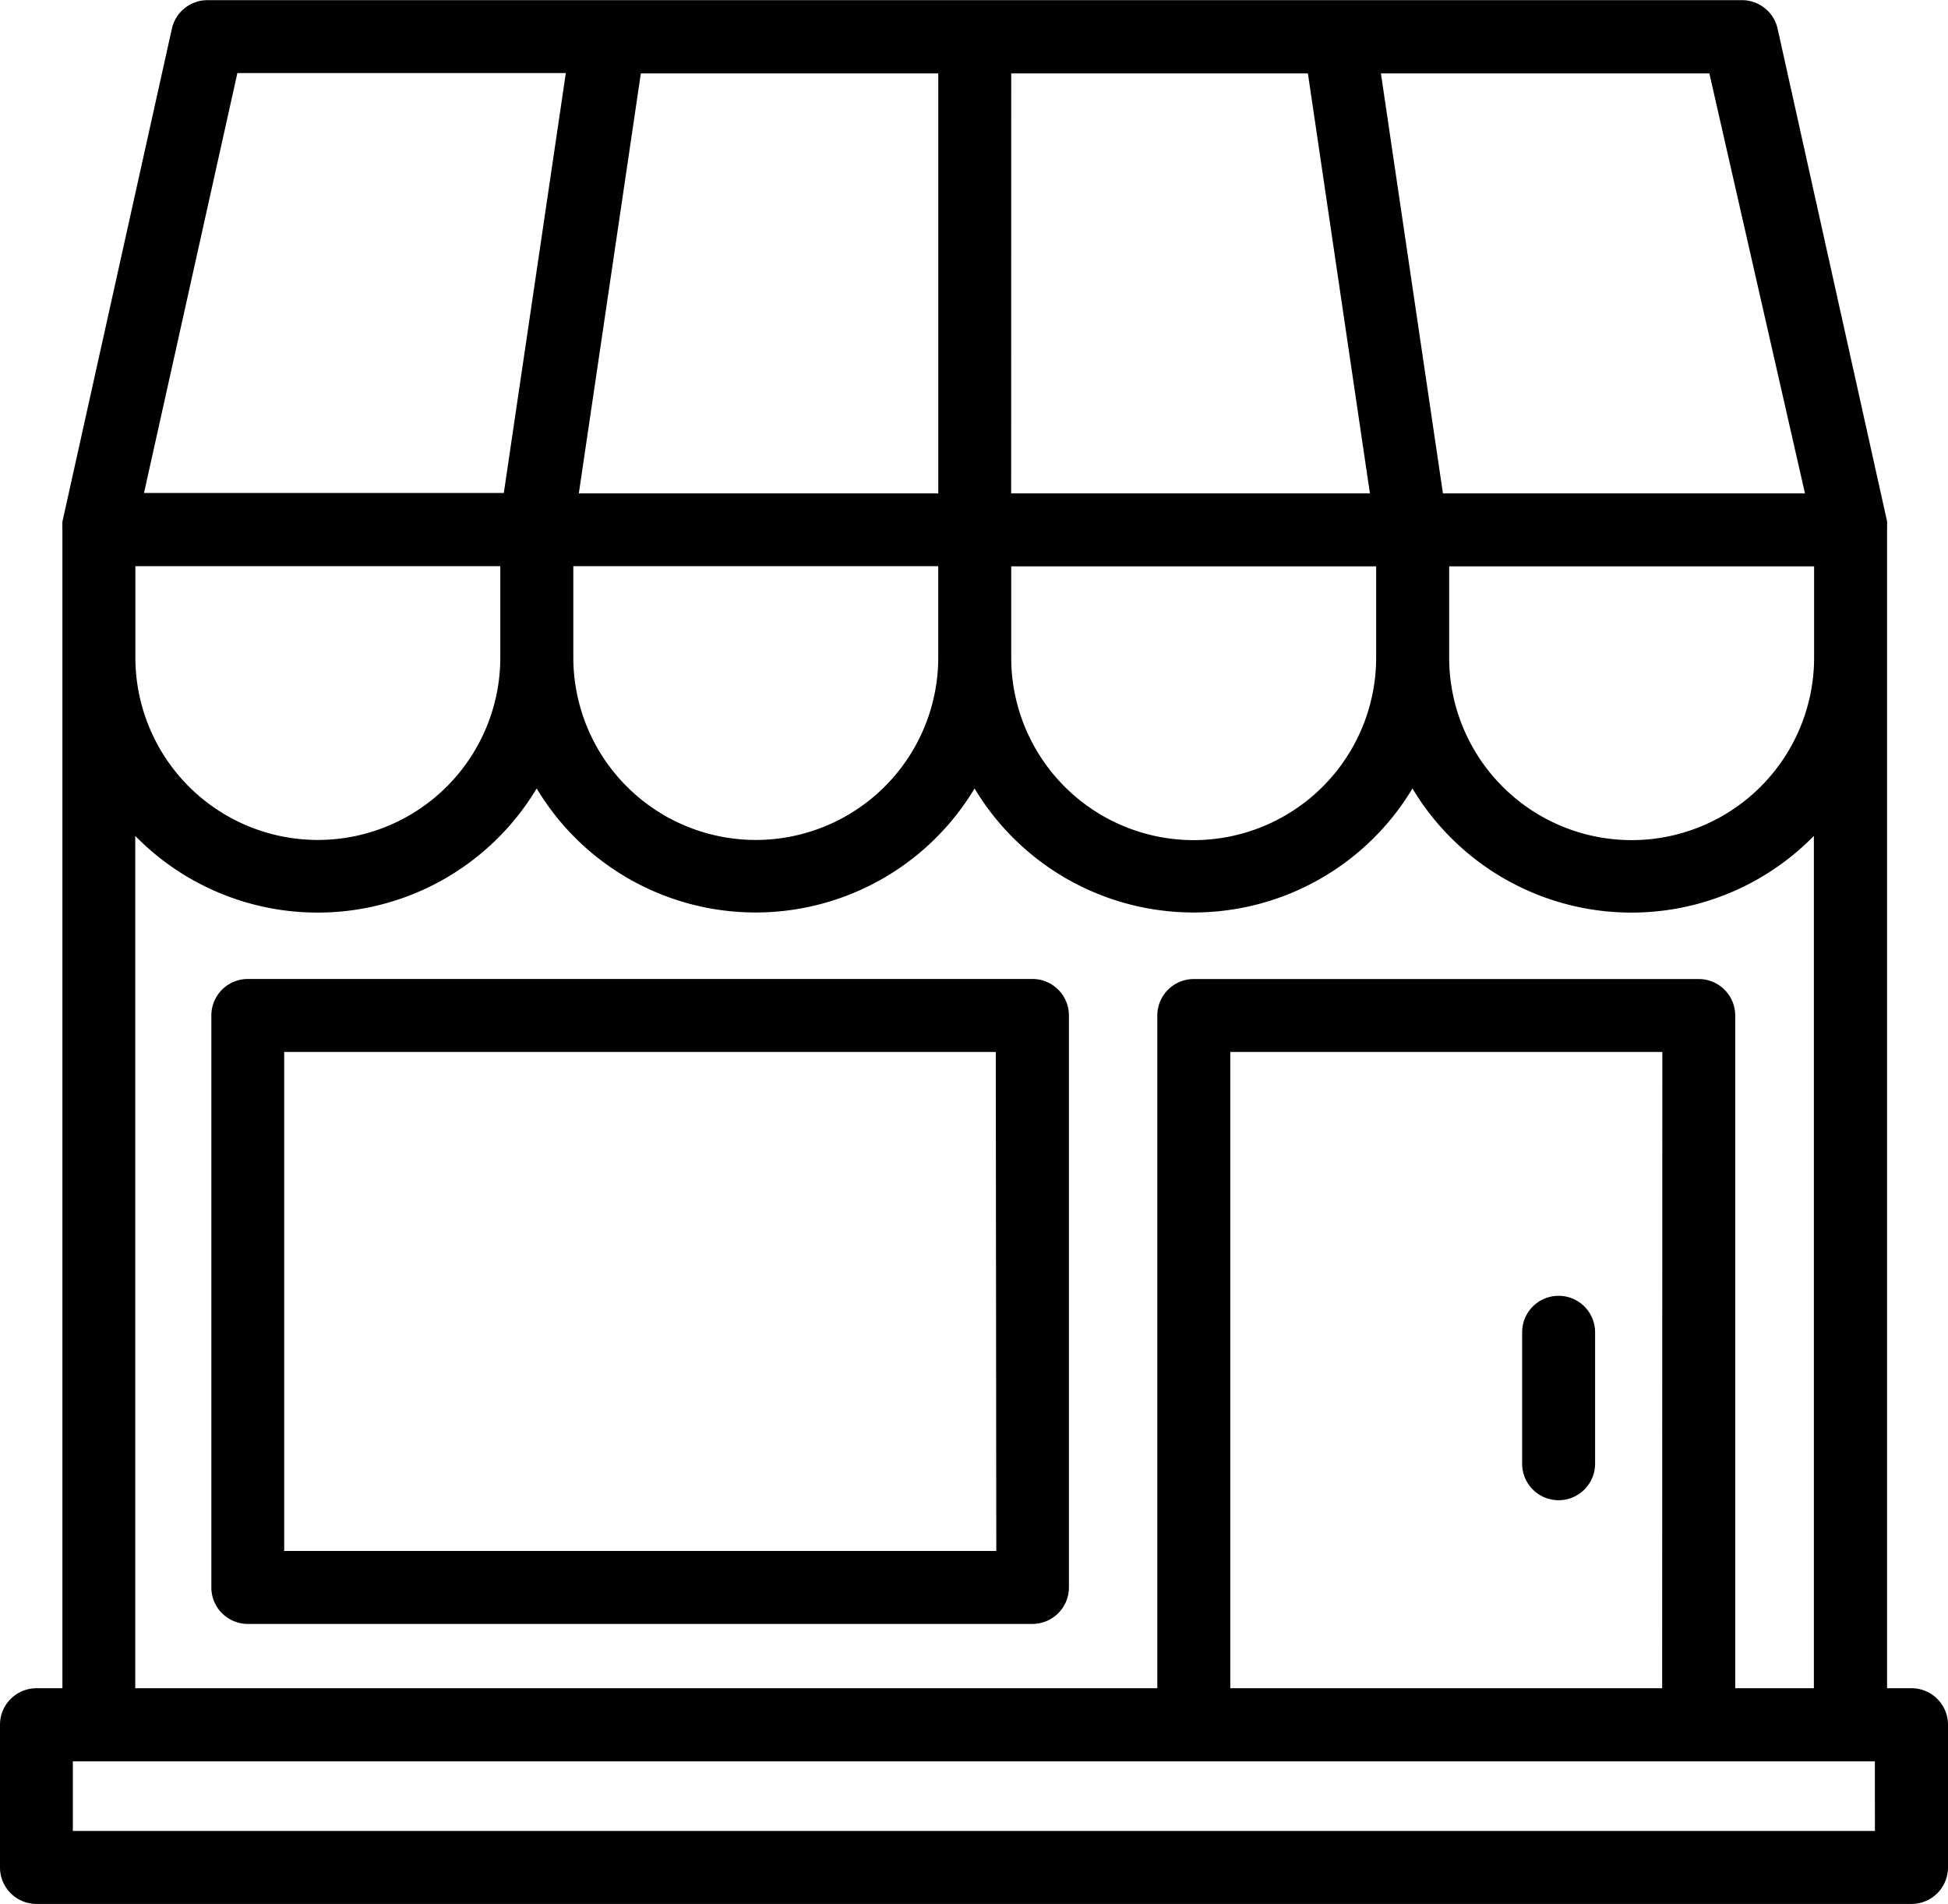 <svg xmlns="http://www.w3.org/2000/svg" width="34.334" height="33.549" viewBox="0 0 34.334 33.549">
  <g id="noun-e-commerce-827049_1_" data-name="noun-e-commerce-827049 (1)" transform="translate(-80.82 -64.263)">
    <path id="Trazado_63247" data-name="Trazado 63247" d="M150.007,94.012h-.431V73.59a.582.582,0,0,0,0-.077.61.61,0,0,0,0-.064l-1.93-8.683a.643.643,0,0,0-.643-.5H119.989a.643.643,0,0,0-.643.5l-1.93,8.69a.6.6,0,0,0,0,.064.579.579,0,0,0,0,.077V94.012h-.457a.643.643,0,0,0-.643.643V97.17a.643.643,0,0,0,.643.643h33.048a.643.643,0,0,0,.643-.643V94.655a.643.643,0,0,0-.643-.643ZM132.853,75.848a3.216,3.216,0,0,1-6.432,0V74.24h6.432Zm-7.719,0h0a3.216,3.216,0,0,1-6.432,0V74.24h6.432Zm9.005-10.291h5.229l1.093,7.4h-6.323Zm-1.286,7.4h-6.335l1.093-7.4h5.242Zm1.286,1.286h6.432v1.608a3.216,3.216,0,0,1-6.432,0Zm7.719,0h6.432v1.608a3.216,3.216,0,0,1-6.432,0Zm6.271-1.286h-6.381l-1.093-7.4h5.789ZM120.5,65.55h5.789l-1.093,7.4h-6.342Zm-1.8,13.443a4.5,4.5,0,0,0,7.075-.836,4.5,4.5,0,0,0,7.718,0,4.5,4.5,0,0,0,7.718,0,4.5,4.5,0,0,0,7.075.836V94.012H146.9V82.158a.644.644,0,0,0-.643-.643h-8.9a.643.643,0,0,0-.643.643V94.012H118.7Zm26.912,15.019H138V82.8h7.615Zm3.75,2.515H117.6V95.3h31.761Z" transform="translate(-35.496)"/>
    <path id="Trazado_63248" data-name="Trazado 63248" d="M181.494,299.09H167.659a.643.643,0,0,0-.643.643v10.079a.643.643,0,0,0,.643.643h13.829a.644.644,0,0,0,.643-.643V299.733a.643.643,0,0,0-.637-.643Zm-.643,10.079H168.3v-8.793h12.542Z" transform="translate(-82.471 -217.576)"/>
    <path id="Trazado_63249" data-name="Trazado 63249" d="M482.149,378.684a.643.643,0,0,0,.643-.643v-2.316a.643.643,0,0,0-1.286,0v2.316a.643.643,0,0,0,.643.643Z" transform="translate(-373.858 -287.985)"/>
  </g>
</svg>
